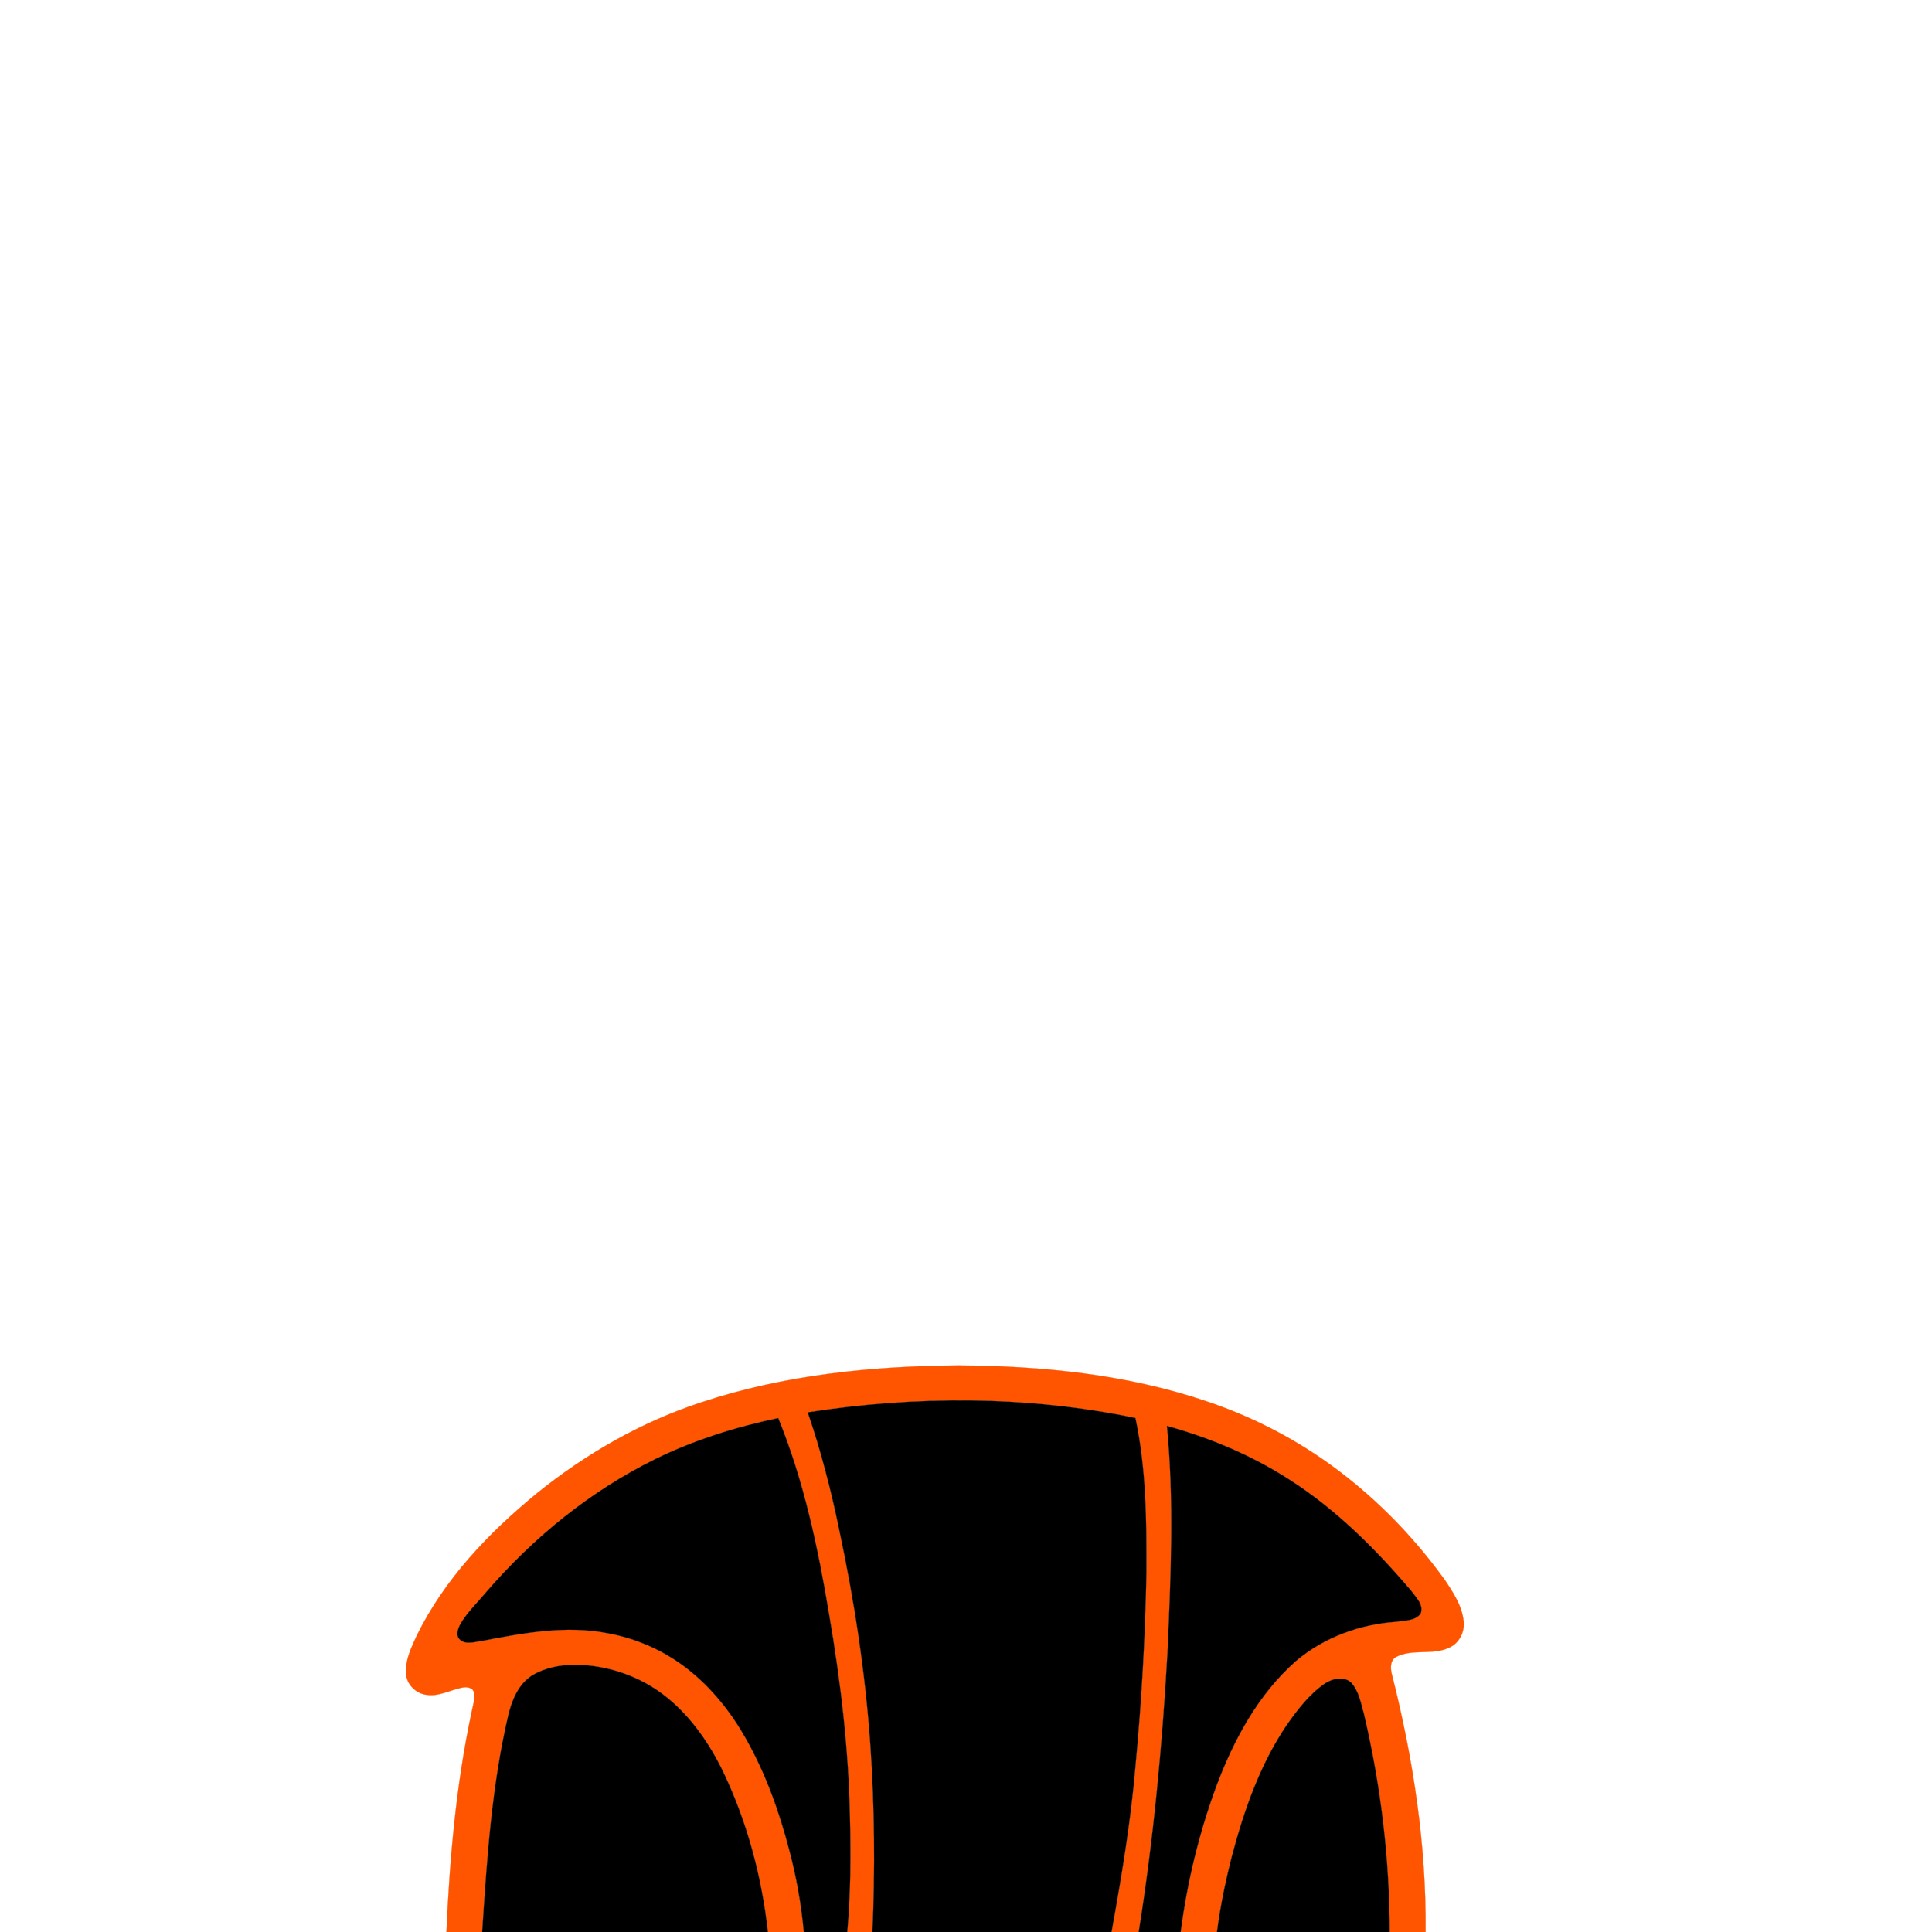 <?xml version="1.0" encoding="UTF-8" ?>
<!DOCTYPE svg PUBLIC "-//W3C//DTD SVG 1.1//EN" "http://www.w3.org/Graphics/SVG/1.1/DTD/svg11.dtd">
<svg width="1000pt" height="1000pt" viewBox="0 0 1000 1000" version="1.1" xmlns="http://www.w3.org/2000/svg">
<path fill="#ff5400" stroke="#ff5400" stroke-width="0.094" opacity="1.00" d=" M 363.03 725.84 C 405.79 711.66 451.11 707.06 495.97 706.74 C 539.20 706.96 582.94 711.34 624.11 725.18 C 650.56 733.97 675.49 747.34 697.31 764.69 C 716.60 779.95 733.63 798.02 747.98 817.99 C 752.27 824.39 756.73 831.22 757.56 839.08 C 758.19 844.43 755.52 850.18 750.58 852.58 C 741.85 857.08 731.24 853.11 722.56 857.66 C 719.39 859.51 719.64 863.75 720.48 866.82 C 731.48 910.31 738.32 955.06 737.87 1000.00 L 719.29 1000.00 C 719.23 961.98 714.67 923.99 705.93 887.00 C 704.31 881.42 703.38 875.20 699.24 870.82 C 695.35 867.41 689.46 868.89 685.56 871.52 C 677.54 877.13 671.51 885.04 665.95 892.98 C 652.12 913.47 643.88 937.10 637.62 960.85 C 634.31 973.74 631.63 986.80 629.91 1000.00 L 611.10 1000.00 C 614.46 974.29 620.58 948.92 629.54 924.58 C 638.57 900.49 651.25 876.97 670.76 859.75 C 685.26 847.46 703.96 840.63 722.84 839.41 C 727.04 838.66 732.49 839.04 735.29 835.21 C 737.07 830.71 732.92 826.78 730.48 823.46 C 711.97 801.67 691.46 781.17 667.23 765.76 C 647.80 753.24 626.26 744.21 604.01 738.08 C 607.79 776.98 606.02 816.12 604.32 855.09 C 601.61 903.59 597.06 952.02 589.41 1000.00 L 575.32 1000.00 C 580.47 971.50 585.27 942.88 587.72 914.00 C 590.88 880.76 592.73 847.39 593.38 814.00 C 593.47 787.25 593.30 760.24 587.68 733.97 C 531.98 722.41 474.21 722.35 418.09 731.04 C 424.95 750.99 430.19 771.47 434.45 792.12 C 442.25 828.64 447.87 865.64 450.49 902.90 C 452.72 935.20 452.98 967.65 451.59 1000.00 L 438.53 1000.00 C 440.27 980.39 440.44 960.67 439.92 941.00 C 439.29 905.70 435.12 870.58 429.17 835.81 C 423.42 801.21 416.10 766.58 402.81 734.00 C 380.90 738.57 359.38 745.35 339.25 755.18 C 305.72 771.67 276.18 795.68 251.82 823.90 C 247.27 829.33 242.05 834.29 238.40 840.40 C 237.08 842.89 235.62 846.58 238.20 848.79 C 241.24 851.30 245.35 849.89 248.83 849.43 C 270.53 845.28 293.02 840.98 315.03 845.43 C 330.40 848.30 345.04 854.99 357.16 864.88 C 369.23 874.64 378.93 887.07 386.47 900.58 C 396.45 918.43 403.40 937.83 408.52 957.59 C 412.26 971.48 414.73 985.68 416.06 1000.00 L 397.45 1000.00 C 394.30 971.49 386.78 943.33 374.46 917.40 C 367.39 902.79 358.01 888.99 345.31 878.71 C 332.07 867.92 315.07 861.91 298.02 861.71 C 290.17 861.64 282.10 863.19 275.31 867.27 C 268.45 871.70 265.09 879.69 263.20 887.33 C 254.50 924.26 252.03 962.25 249.59 1000.00 L 231.08 1000.00 C 232.73 962.12 236.07 924.17 243.92 887.03 C 244.59 883.42 245.92 879.79 245.37 876.09 C 244.69 873.37 241.52 873.01 239.22 873.51 C 233.14 874.68 227.38 878.14 221.01 877.26 C 215.36 876.72 210.35 871.84 210.16 866.09 C 209.73 859.22 212.83 852.84 215.62 846.77 C 229.95 817.47 252.93 793.37 277.95 772.89 C 303.29 752.42 332.02 735.98 363.03 725.84 Z" />
<path fill="#000000" stroke="#000000" stroke-width="0.094" opacity="1.00" d=" M 418.09 731.04 C 474.21 722.35 531.98 722.41 587.68 733.97 C 593.30 760.24 593.47 787.25 593.38 814.00 C 592.73 847.39 590.88 880.76 587.72 914.00 C 585.27 942.88 580.47 971.50 575.32 1000.00 L 451.59 1000.00 C 452.98 967.65 452.72 935.20 450.49 902.90 C 447.87 865.64 442.25 828.64 434.45 792.12 C 430.19 771.47 424.95 750.99 418.09 731.04 Z" />
<path fill="#000000" stroke="#000000" stroke-width="0.094" opacity="1.00" d=" M 339.25 755.18 C 359.38 745.35 380.90 738.57 402.81 734.00 C 416.10 766.58 423.42 801.21 429.17 835.81 C 435.12 870.58 439.29 905.70 439.92 941.00 C 440.44 960.67 440.27 980.39 438.53 1000.00 L 416.06 1000.00 C 414.73 985.68 412.26 971.48 408.52 957.59 C 403.40 937.83 396.45 918.43 386.47 900.58 C 378.93 887.07 369.23 874.64 357.16 864.88 C 345.04 854.99 330.40 848.30 315.03 845.43 C 293.02 840.98 270.53 845.28 248.83 849.43 C 245.35 849.89 241.24 851.30 238.20 848.79 C 235.62 846.58 237.08 842.89 238.40 840.40 C 242.05 834.29 247.27 829.33 251.82 823.90 C 276.18 795.68 305.72 771.67 339.25 755.18 Z" />
<path fill="#000000" stroke="#000000" stroke-width="0.094" opacity="1.00" d=" M 604.01 738.08 C 626.26 744.21 647.80 753.24 667.23 765.76 C 691.46 781.17 711.97 801.67 730.48 823.46 C 732.92 826.78 737.07 830.71 735.29 835.21 C 732.49 839.04 727.04 838.66 722.84 839.41 C 703.96 840.63 685.26 847.46 670.76 859.75 C 651.25 876.97 638.57 900.49 629.54 924.58 C 620.58 948.92 614.46 974.29 611.10 1000.00 L 589.41 1000.00 C 597.06 952.02 601.61 903.59 604.32 855.09 C 606.02 816.12 607.79 776.98 604.01 738.08 Z" />
<path fill="#000000" stroke="#000000" stroke-width="0.094" opacity="1.00" d=" M 275.31 867.27 C 282.10 863.19 290.17 861.64 298.02 861.71 C 315.07 861.91 332.07 867.92 345.31 878.71 C 358.01 888.99 367.39 902.79 374.46 917.40 C 386.78 943.33 394.30 971.49 397.45 1000.00 L 249.59 1000.00 C 252.03 962.25 254.50 924.26 263.20 887.33 C 265.09 879.69 268.45 871.70 275.31 867.27 Z" />
<path fill="#000000" stroke="#000000" stroke-width="0.094" opacity="1.00" d=" M 685.56 871.52 C 689.46 868.89 695.35 867.41 699.24 870.82 C 703.38 875.20 704.31 881.42 705.93 887.00 C 714.67 923.99 719.23 961.98 719.29 1000.00 L 629.91 1000.00 C 631.63 986.80 634.31 973.74 637.62 960.85 C 643.88 937.10 652.12 913.47 665.95 892.98 C 671.51 885.04 677.54 877.13 685.56 871.52 Z" />
</svg>
